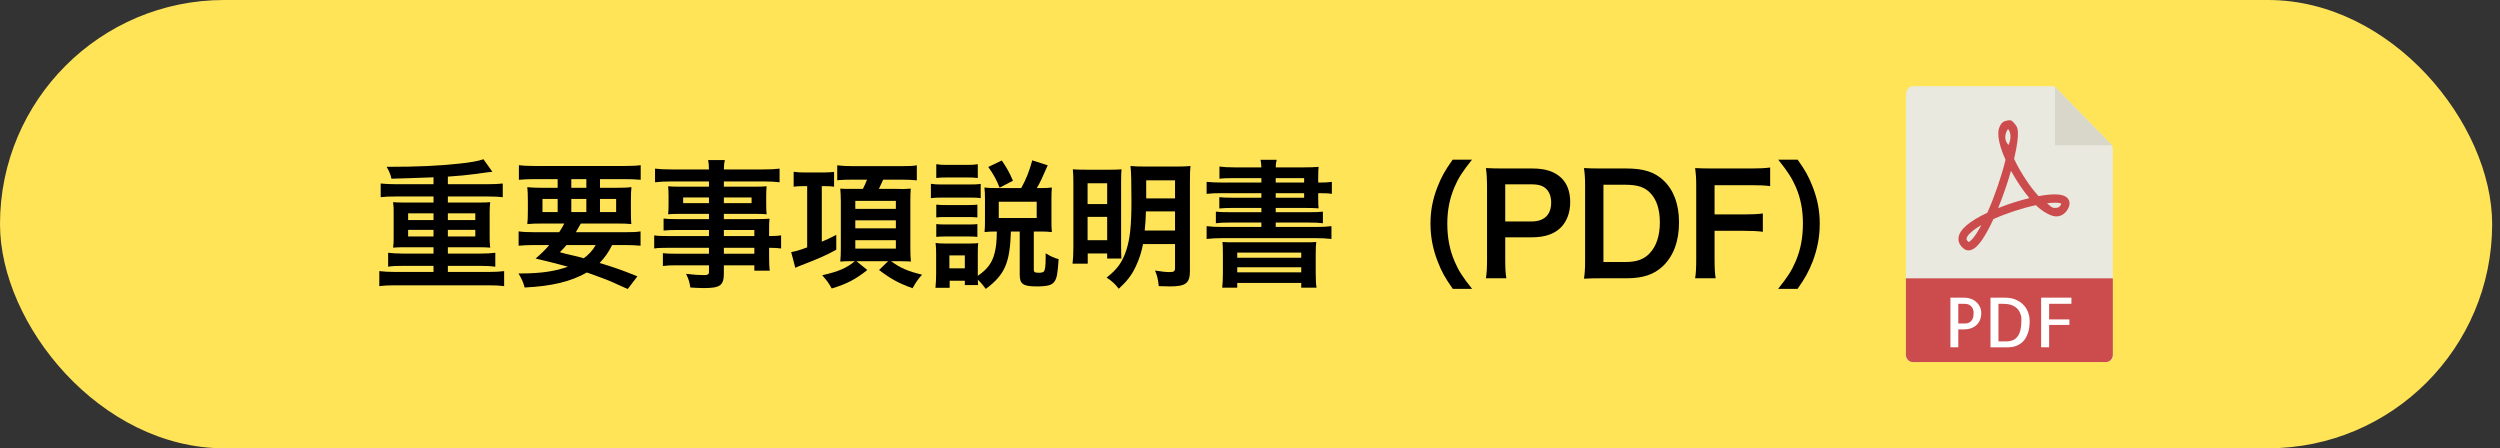 <svg width="290" height="52" viewBox="0 0 290 52" fill="none" xmlns="http://www.w3.org/2000/svg">
<rect x="0" y="0" width="290" height="52" fill="#333333" stroke="none"/>
<rect width="289.091" height="52" rx="26" fill="#FFE458"/>
<path d="M208.514 33.512H206.258C207.394 32.088 207.842 31.384 208.29 30.328C208.866 29 209.138 27.576 209.138 25.944C209.138 24.344 208.882 23.016 208.322 21.704C207.858 20.648 207.394 19.928 206.274 18.52H208.53C209.426 19.784 209.81 20.488 210.274 21.672C210.834 23.128 211.09 24.424 211.09 25.944C211.09 27.496 210.818 28.888 210.258 30.36C209.794 31.528 209.41 32.232 208.514 33.512Z" fill="black"/>
<path d="M198.89 26.776V29.976C198.89 31.112 198.922 31.672 199.018 32.28H196.634C196.73 31.736 196.762 31.064 196.762 30.008V21.576C196.762 20.696 196.73 20.232 196.634 19.496C197.29 19.528 197.69 19.544 198.666 19.544H203.146C204.154 19.544 204.666 19.512 205.338 19.432V21.592C204.762 21.512 204.17 21.48 203.146 21.48H198.89V24.872H202.314C203.306 24.872 203.866 24.84 204.49 24.76V26.888C203.898 26.808 203.29 26.776 202.314 26.776H198.89Z" fill="black"/>
<path d="M183.871 30.216V21.576C183.871 20.68 183.839 20.2 183.743 19.496C184.383 19.528 184.767 19.544 185.775 19.544H188.671C190.671 19.544 191.967 19.96 192.991 20.952C194.159 22.056 194.767 23.72 194.767 25.8C194.767 27.976 194.127 29.704 192.879 30.888C191.855 31.848 190.575 32.28 188.687 32.28H185.775C184.799 32.28 184.399 32.296 183.743 32.328C183.839 31.672 183.871 31.176 183.871 30.216ZM185.999 30.392H188.543C189.855 30.392 190.703 30.088 191.375 29.368C192.143 28.552 192.543 27.32 192.543 25.816C192.543 24.296 192.175 23.16 191.439 22.392C190.783 21.704 189.951 21.432 188.559 21.432H185.999V30.392Z" fill="black"/>
<path d="M174.736 32.28H172.368C172.464 31.64 172.496 31.08 172.496 30.216V21.56C172.496 20.792 172.464 20.216 172.368 19.496C173.056 19.528 173.552 19.544 174.4 19.544H177.744C179.296 19.544 180.384 19.912 181.152 20.68C181.808 21.32 182.144 22.28 182.144 23.432C182.144 24.648 181.776 25.64 181.072 26.376C180.288 27.16 179.2 27.528 177.664 27.528H174.608V30.2C174.608 31.064 174.64 31.672 174.736 32.28ZM174.608 25.688H177.664C179.136 25.688 179.936 24.904 179.936 23.496C179.936 22.856 179.76 22.328 179.408 21.96C179.04 21.56 178.512 21.384 177.664 21.384H174.608V25.688Z" fill="black"/>
<path d="M170.768 33.512H168.528C167.632 32.232 167.232 31.528 166.784 30.36C166.208 28.888 165.936 27.48 165.936 25.944C165.936 24.44 166.192 23.112 166.752 21.672C167.216 20.504 167.6 19.8 168.512 18.52H170.752C169.632 19.928 169.168 20.648 168.72 21.704C168.16 23.016 167.888 24.376 167.888 25.944C167.888 27.56 168.16 29 168.736 30.328C169.184 31.384 169.632 32.088 170.768 33.512Z" fill="black"/>
<path d="M146.32 21.176V20.664H143.024C142.304 20.664 141.872 20.68 141.456 20.728V19.32C141.92 19.384 142.464 19.416 143.216 19.416H146.32C146.304 19 146.288 18.904 146.224 18.536H148.096C148.016 18.856 148 18.984 147.984 19.416H151.2C152 19.416 152.512 19.4 152.96 19.352C152.928 19.64 152.912 19.96 152.912 20.712V21.176H153.04C153.712 21.176 154.064 21.16 154.496 21.096V22.488C154.112 22.424 153.712 22.408 152.992 22.408H152.912V23.032C152.912 23.528 152.928 23.976 152.96 24.168C152.496 24.136 152.016 24.12 151.296 24.12H147.984V24.616H151.792C152.608 24.616 153.008 24.6 153.456 24.552V25.896C152.976 25.832 152.544 25.816 151.792 25.816H147.984V26.328H152.608C153.424 26.328 153.984 26.296 154.448 26.232V27.72C153.904 27.656 153.28 27.624 152.608 27.624H141.824C141.12 27.624 140.528 27.656 139.968 27.72V26.232C140.432 26.296 141.04 26.328 141.824 26.328H146.32V25.816H142.704C141.952 25.816 141.504 25.832 141.04 25.896V24.552C141.504 24.6 141.904 24.616 142.704 24.616H146.32V24.12H143.024C142.304 24.12 141.888 24.136 141.44 24.184V22.872C141.872 22.92 142.288 22.936 143.024 22.936H146.32V22.408H141.808C140.992 22.408 140.512 22.424 139.968 22.488V21.096C140.464 21.144 141.008 21.176 141.808 21.176H146.32ZM151.28 22.408H147.984V22.936H151.28V22.408ZM151.28 21.176V20.664H147.984V21.176H151.28ZM141.856 31.72V29.64C141.856 28.728 141.84 28.456 141.808 28.072C142.208 28.104 142.448 28.104 143.504 28.104H150.976C152.048 28.104 152.32 28.104 152.688 28.072C152.64 28.408 152.624 28.776 152.624 29.64V31.704C152.624 32.536 152.656 33 152.72 33.368H150.944V32.824H143.52V33.368H141.776C141.824 32.904 141.856 32.424 141.856 31.72ZM143.52 29.304V29.896H150.944V29.304H143.52ZM143.52 31V31.592H150.944V31H143.52Z" fill="black"/>
<path d="M136.304 28.312H132.592C132.416 29.24 132.144 30.072 131.76 30.888C131.28 31.912 130.752 32.6 129.776 33.496C129.36 32.952 129.04 32.648 128.368 32.2C129.616 31.224 130.176 30.44 130.656 29.016C131.088 27.64 131.248 26.184 131.248 23.24C131.248 21.112 131.216 19.928 131.136 19.256C131.696 19.304 132.064 19.32 132.912 19.32H136.368C137.264 19.32 137.616 19.304 138.096 19.256C138.048 19.656 138.032 20.152 138.032 21.016V31.432C138.032 32.856 137.552 33.224 135.696 33.224C135.424 33.224 134.848 33.208 134.416 33.192C134.336 32.424 134.24 31.976 133.984 31.384C134.768 31.512 135.264 31.56 135.632 31.56C136.192 31.56 136.304 31.48 136.304 31.064V28.312ZM136.304 24.52H132.928C132.912 25.288 132.864 25.976 132.784 26.744H136.304V24.52ZM136.304 23.016V20.92H132.96V23.016H136.304ZM124.512 28.68V21.288C124.512 20.52 124.496 20.136 124.448 19.64C124.896 19.672 125.28 19.688 126.192 19.688H128.72C129.376 19.688 129.68 19.672 130.096 19.64C130.064 20.024 130.048 20.344 130.048 21.096V28.36C130.048 29.224 130.064 29.64 130.08 29.992H128.432V29.4H126.176V30.584H124.416C124.48 30.072 124.512 29.48 124.512 28.68ZM126.16 21.256V23.672H128.432V21.256H126.16ZM126.16 25.16V27.864H128.432V25.16H126.16Z" fill="black"/>
<path d="M115.632 26.856H115.392C114.944 26.856 114.688 26.872 114.208 26.92C114.24 26.552 114.256 26.216 114.256 25.768V23C114.256 22.568 114.24 22.088 114.192 21.752C114.64 21.8 114.944 21.816 115.536 21.816H118.464C119.04 20.76 119.376 19.928 119.744 18.6L121.536 19.176C120.832 20.792 120.656 21.16 120.272 21.816H120.736C121.28 21.816 121.616 21.8 122.016 21.752C121.984 22.184 121.968 22.488 121.968 22.936V25.816C121.968 26.28 121.984 26.536 122.016 26.92C121.488 26.872 121.248 26.856 120.816 26.856H119.92V31.272C119.92 31.576 120.032 31.64 120.56 31.64C120.816 31.64 121.024 31.576 121.088 31.496C121.232 31.336 121.296 30.824 121.296 29.944V29.384C121.904 29.752 122.336 29.944 122.8 30.056C122.688 31.784 122.592 32.28 122.304 32.68C122.016 33.08 121.488 33.224 120.272 33.224C118.672 33.224 118.288 32.952 118.288 31.864V26.856H117.264C117.152 30.536 116.544 31.88 114.352 33.512C114.016 33.048 113.808 32.808 113.424 32.44C113.44 32.728 113.44 32.84 113.456 33.064H111.92V32.568H110.16V33.384H108.512C108.56 32.888 108.592 32.312 108.592 31.816V29.432C108.592 28.952 108.576 28.616 108.528 28.184C108.848 28.232 109.104 28.248 109.6 28.248H112.512C113.04 28.248 113.2 28.232 113.472 28.2C113.44 28.504 113.424 28.792 113.424 29.352V31.992C114.512 31.272 115.104 30.472 115.376 29.352C115.552 28.664 115.616 28.024 115.632 26.856ZM110.128 29.624V31.128H111.92V29.624H110.128ZM115.856 23.4V25.288H120.256V23.4H115.856ZM108.608 20.648V19.048C109.008 19.112 109.264 19.128 109.904 19.128H112.128C112.752 19.128 113.008 19.112 113.424 19.048V20.648C112.992 20.6 112.704 20.584 112.128 20.584H109.904C109.344 20.584 109.008 20.6 108.608 20.648ZM107.984 22.984V21.32C108.368 21.384 108.672 21.4 109.264 21.4H112.48C113.136 21.4 113.408 21.384 113.76 21.336V22.984C113.424 22.936 113.216 22.92 112.544 22.92H109.264C108.704 22.92 108.368 22.936 107.984 22.984ZM108.608 25.224V23.736C108.896 23.768 109.136 23.784 109.616 23.784H112.4C112.912 23.784 113.104 23.768 113.376 23.736V25.224C113.072 25.192 112.864 25.176 112.4 25.176H109.616C109.12 25.176 108.912 25.192 108.608 25.224ZM108.608 27.48V25.992C108.896 26.024 109.136 26.04 109.616 26.04H112.384C112.896 26.04 113.104 26.024 113.376 25.992V27.48C113.088 27.448 112.864 27.432 112.368 27.432H109.6C109.12 27.432 108.912 27.448 108.608 27.48ZM117.504 20.968L115.952 21.768C115.6 20.856 115.264 20.248 114.64 19.368L116.208 18.616C116.864 19.592 117.072 19.976 117.504 20.968Z" fill="black"/>
<path d="M93.632 21.592H93.2C92.704 21.592 92.432 21.608 92.064 21.656V19.928C92.448 19.992 92.848 20.008 93.44 20.008H95.488C95.984 20.008 96.432 19.976 96.752 19.944V21.656C96.416 21.608 96.128 21.592 95.648 21.592H95.328V28.04C95.888 27.8 96.208 27.656 97.008 27.24V28.968C95.824 29.624 95.088 29.944 92.576 30.92C92.544 30.936 92.528 30.936 92.256 31.064L91.776 29.24C92.272 29.16 92.768 29.016 93.632 28.696V21.592ZM100.576 20.84H98.816C98.24 20.84 97.664 20.856 97.12 20.904V19.176C97.648 19.24 98.128 19.272 98.896 19.272H104.624C105.44 19.272 105.856 19.256 106.352 19.176V20.92C105.904 20.872 105.36 20.84 104.672 20.84H102.448C102.272 21.24 102.128 21.544 101.952 21.912H104.08L104.784 21.928C104.96 21.928 105.456 21.896 105.648 21.88C105.616 22.248 105.6 22.712 105.6 23.288V28.744C105.6 29.352 105.616 29.928 105.664 30.344C105.584 30.344 105.52 30.328 105.488 30.328C105.36 30.312 104.944 30.312 104.24 30.296H103.36C104.432 31.08 105.264 31.448 106.96 31.864C106.512 32.36 106.272 32.696 105.856 33.432C104.272 32.872 103.344 32.36 101.968 31.32L103.024 30.296H99.344L100.608 31.32C99.248 32.408 98.224 32.936 96.48 33.464C96.08 32.76 96.032 32.696 95.376 31.928C97.28 31.496 98.176 31.112 99.168 30.296H98.752C98.192 30.296 97.808 30.312 97.472 30.344C97.52 29.896 97.536 29.352 97.536 28.76V23.336C97.536 22.824 97.504 22.2 97.472 21.88C97.808 21.912 98.032 21.912 98.8 21.912H100.096C100.272 21.592 100.432 21.192 100.576 20.84ZM99.216 23.304V24.232H103.92V23.304H99.216ZM99.216 25.56V26.488H103.92V25.56H99.216ZM99.216 27.864V28.84H103.92V27.864H99.216Z" fill="black"/>
<path d="M82.24 27.384V26.68H78.448C77.872 26.68 77.408 26.696 76.976 26.744V25.352C77.36 25.4 77.776 25.416 78.48 25.416H82.24V24.808H78.848C78.272 24.808 77.872 24.824 77.504 24.856C77.536 24.52 77.552 24.184 77.552 23.784V22.728C77.552 22.28 77.536 21.992 77.504 21.608C77.92 21.64 78.256 21.656 78.864 21.656H82.24V21.048H77.856C77.072 21.048 76.544 21.08 75.984 21.144V19.56C76.48 19.624 77.024 19.656 77.952 19.656H82.24C82.224 19.096 82.208 18.92 82.144 18.568H84.08C84 18.92 83.984 19.08 83.968 19.656H88.464C89.392 19.656 89.92 19.624 90.432 19.56V21.144C89.888 21.08 89.328 21.048 88.56 21.048H83.968V21.656H87.584C88.192 21.656 88.544 21.64 88.928 21.608C88.896 21.96 88.88 22.232 88.88 22.728V23.784C88.88 24.264 88.896 24.504 88.928 24.856C88.576 24.824 88.16 24.808 87.648 24.808H83.968V25.416H87.552C88.496 25.416 88.816 25.4 89.264 25.368C89.216 25.768 89.216 25.992 89.216 26.824V27.384C89.904 27.384 90.288 27.352 90.608 27.304V28.824C90.224 28.776 89.92 28.744 89.216 28.744V29.672C89.216 30.504 89.232 30.936 89.296 31.4H87.504V30.776H83.968V31.672C83.968 33.112 83.568 33.416 81.616 33.416C81.232 33.416 80.592 33.384 80.08 33.352C79.984 32.712 79.888 32.392 79.584 31.768C80.448 31.864 81.04 31.912 81.616 31.912C82.112 31.912 82.24 31.832 82.24 31.544V30.776H78.48C77.76 30.776 77.376 30.792 76.896 30.856V29.368C77.328 29.416 77.6 29.432 78.416 29.432H82.24V28.744H77.648C76.736 28.744 76.304 28.76 75.888 28.824V27.304C76.304 27.368 76.704 27.384 77.616 27.384H82.24ZM83.968 27.384H87.504V26.68H83.968V27.384ZM83.968 28.744V29.432H87.504V28.744H83.968ZM82.24 22.904H79.248V23.56H82.24V22.904ZM83.968 22.904V23.56H87.184V22.904H83.968Z" fill="black"/>
<path d="M62 26.936H64.864C65.12 26.552 65.232 26.36 65.456 25.928H63.024C62.192 25.928 61.664 25.944 61.168 25.992C61.216 25.528 61.232 25.16 61.232 24.44V23.336C61.232 22.6 61.216 22.184 61.168 21.704C61.68 21.768 62.192 21.784 62.944 21.784H64.688V20.776H62.032C61.28 20.776 60.688 20.808 60.192 20.856V19.16C60.672 19.224 61.264 19.256 62.16 19.256H72.336C73.264 19.256 73.888 19.224 74.32 19.16V20.856C73.808 20.808 73.232 20.776 72.464 20.776H69.6V21.784H71.456C72.272 21.784 72.784 21.768 73.248 21.704C73.2 22.152 73.184 22.552 73.184 23.336V24.424C73.184 25.224 73.2 25.592 73.232 25.992C72.832 25.944 72.336 25.928 71.424 25.928H67.376C67.04 26.52 66.992 26.616 66.8 26.936H72.448C73.376 26.936 73.856 26.92 74.304 26.84V28.504C73.776 28.456 73.232 28.424 72.448 28.424H71.008C70.592 29.256 70.16 29.88 69.552 30.504C71.584 31.128 72.16 31.336 73.936 32.056L72.816 33.528C72.416 33.352 72.096 33.208 71.888 33.112C70.528 32.488 70.528 32.488 68.08 31.608C66.208 32.664 64.048 33.192 60.864 33.352C60.672 32.696 60.56 32.424 60.144 31.72C60.304 31.72 60.416 31.72 60.496 31.72C62.704 31.72 64.448 31.464 65.872 30.936C64.016 30.44 63.744 30.376 62.128 29.992C62.848 29.368 63.152 29.08 63.712 28.424H62C61.216 28.424 60.688 28.456 60.16 28.504V26.84C60.608 26.904 61.12 26.936 62 26.936ZM69.104 28.424H65.712C65.472 28.712 65.344 28.856 64.944 29.256C65.504 29.416 65.504 29.416 66.752 29.704C66.928 29.736 67.152 29.8 67.712 29.96C68.288 29.544 68.736 29.064 69.104 28.424ZM66.272 20.776V21.784H68.016V20.776H66.272ZM64.688 23.08H62.928V24.6H64.688V23.08ZM66.272 23.08V24.6H68.016V23.08H66.272ZM69.6 23.08V24.6H71.472V23.08H69.6Z" fill="black"/>
<path d="M50.288 21.368V20.568C48.272 20.648 46.64 20.696 45.408 20.728C45.312 20.248 45.12 19.8 44.848 19.352C48.48 19.352 50.832 19.24 53.232 18.984C54.528 18.856 55.488 18.68 56.08 18.472L57.12 19.928C56.768 19.96 56.464 19.992 54.992 20.2C54.192 20.312 53.328 20.392 51.952 20.488V21.368H56.576C57.296 21.368 57.824 21.336 58.32 21.288V22.872C57.84 22.824 57.344 22.792 56.576 22.792H51.952V23.496H55.584C56.192 23.496 56.56 23.48 56.864 23.448C56.816 23.928 56.8 24.136 56.8 24.6V27.592C56.8 28.072 56.816 28.232 56.864 28.728C56.512 28.696 56.176 28.68 55.584 28.68H51.952V29.416H55.712C56.432 29.416 56.944 29.384 57.456 29.32V30.936C56.976 30.872 56.48 30.84 55.712 30.84H51.952V31.544H56.736C57.456 31.544 57.968 31.512 58.48 31.448V33.192C58 33.128 57.504 33.096 56.736 33.096H45.76C44.976 33.096 44.48 33.128 44 33.192V31.448C44.496 31.512 45.088 31.544 45.76 31.544H50.288V30.84H46.784C46 30.84 45.552 30.856 45.024 30.936V29.32C45.504 29.384 46.128 29.416 46.784 29.416H50.288V28.68H46.88C46.272 28.68 45.952 28.696 45.6 28.728C45.664 28.168 45.664 28.056 45.664 27.592V24.6C45.664 24.12 45.664 24.04 45.6 23.448C45.904 23.48 46.272 23.496 46.88 23.496H50.288V22.792H45.904C45.12 22.792 44.688 22.808 44.16 22.872V21.288C44.64 21.336 45.248 21.368 45.904 21.368H50.288ZM50.288 24.744H47.344V25.528H50.288V24.744ZM51.952 24.744V25.528H55.136V24.744H51.952ZM50.288 26.664H47.344V27.432H50.288V26.664ZM51.952 26.664V27.432H55.136V26.664H51.952Z" fill="black"/>
<g clip-path="url(#clip0_2005_29)">
<path d="M238.101 10H221.903C221.45 10 221.087 10.376 221.087 11.1V41.428C221.087 41.624 221.454 42 221.903 42H244.27C244.719 42 245.087 41.624 245.087 41.428V17.416C245.087 17.02 245.036 16.892 244.942 16.796L238.449 10.148C238.355 10.056 238.23 10 238.101 10Z" fill="#E9E9E0"/>
<path d="M238.386 10.088V16.856H245.001L238.386 10.088Z" fill="#D9D7CA"/>
<path d="M228.35 29.044C228.154 29.044 227.971 28.98 227.81 28.856C227.228 28.408 227.15 27.912 227.189 27.576C227.291 26.644 228.416 25.672 230.53 24.68C231.37 22.796 232.167 20.476 232.643 18.536C232.085 17.296 231.545 15.684 231.94 14.74C232.077 14.408 232.253 14.156 232.573 14.044C232.702 14 233.022 13.944 233.139 13.944C233.421 13.944 233.667 14.316 233.843 14.544C234.007 14.76 234.382 15.216 233.636 18.432C234.39 20.024 235.452 21.644 236.476 22.752C237.206 22.616 237.835 22.548 238.351 22.548C239.226 22.548 239.754 22.756 239.973 23.188C240.152 23.544 240.078 23.96 239.754 24.424C239.441 24.868 239.015 25.104 238.515 25.104C238.015 25.104 237.046 24.664 236.163 23.8C234.581 24.14 232.729 24.744 231.237 25.412C230.772 26.424 230.323 27.244 229.908 27.84C229.338 28.66 228.842 29.044 228.353 29.044H228.35ZM229.834 26.112C228.643 26.8 228.154 27.364 228.119 27.68C228.115 27.732 228.099 27.872 228.361 28.076C228.443 28.048 228.932 27.824 229.834 26.112ZM237.445 23.576C237.898 23.936 238.011 24.116 238.308 24.116C238.605 24.116 238.812 24.112 238.984 23.864C239.066 23.744 239.101 23.668 239.113 23.628C239.043 23.592 238.953 23.516 238.457 23.516C238.175 23.516 237.82 23.528 237.445 23.58V23.576ZM233.276 19.812C232.878 21.224 232.35 22.752 231.784 24.136C232.952 23.672 234.218 23.268 235.409 22.98C234.655 22.084 233.901 20.964 233.276 19.812ZM232.936 14.98C232.882 15 232.194 15.984 232.991 16.816C233.522 15.608 232.96 14.972 232.936 14.98Z" fill="#CC4B4C"/>
<path d="M244.27 42H221.903C221.454 42 221.087 41.624 221.087 41.164V32.284H245.087V41.164C245.087 41.624 244.719 42 244.27 42Z" fill="#CC4B4C"/>
<path d="M227.162 40.284H226.248V34.528H227.865C228.103 34.528 228.342 34.568 228.576 34.644C228.811 34.72 229.022 34.84 229.205 34.996C229.393 35.152 229.541 35.34 229.654 35.564C229.768 35.788 229.826 36.032 229.826 36.312C229.826 36.592 229.779 36.868 229.682 37.104C229.584 37.34 229.451 37.54 229.275 37.7C229.1 37.86 228.893 37.988 228.65 38.076C228.408 38.164 228.135 38.208 227.842 38.208H227.162V40.288V40.284ZM227.162 35.24V37.52H228.002C228.115 37.52 228.225 37.5 228.334 37.46C228.443 37.42 228.545 37.356 228.635 37.268C228.725 37.18 228.799 37.056 228.857 36.896C228.916 36.736 228.939 36.54 228.939 36.308C228.939 36.076 228.928 36.104 228.9 35.984C228.873 35.86 228.822 35.744 228.744 35.632C228.666 35.52 228.553 35.428 228.412 35.352C228.271 35.276 228.08 35.24 227.846 35.24H227.158H227.162Z" fill="white"/>
<path d="M235.44 37.248C235.44 37.72 235.39 38.128 235.292 38.464C235.194 38.8 235.065 39.08 234.913 39.308C234.761 39.536 234.589 39.712 234.397 39.844C234.206 39.976 234.022 40.072 233.843 40.136C233.663 40.2 233.503 40.244 233.354 40.26C233.206 40.276 233.096 40.288 233.026 40.288H230.897V34.532H232.592C233.065 34.532 233.483 34.608 233.839 34.764C234.194 34.92 234.495 35.124 234.733 35.376C234.972 35.628 235.147 35.92 235.265 36.248C235.382 36.572 235.44 36.908 235.44 37.252V37.248ZM232.725 39.6C233.346 39.6 233.792 39.396 234.069 38.992C234.347 38.588 234.479 37.996 234.479 37.228C234.479 36.46 234.452 36.752 234.397 36.516C234.343 36.28 234.233 36.068 234.073 35.88C233.913 35.692 233.694 35.536 233.421 35.42C233.147 35.304 232.792 35.244 232.354 35.244H231.819V39.604H232.725V39.6Z" fill="white"/>
<path d="M237.699 35.24V37.052H240.051V37.692H237.699V40.284H236.769V34.528H240.285V35.24H237.699Z" fill="white"/>
</g>
<defs>
<clipPath id="clip0_2005_29">
<rect width="24" height="32" fill="white" transform="translate(221.091 10)"/>
</clipPath>
</defs>
</svg>
